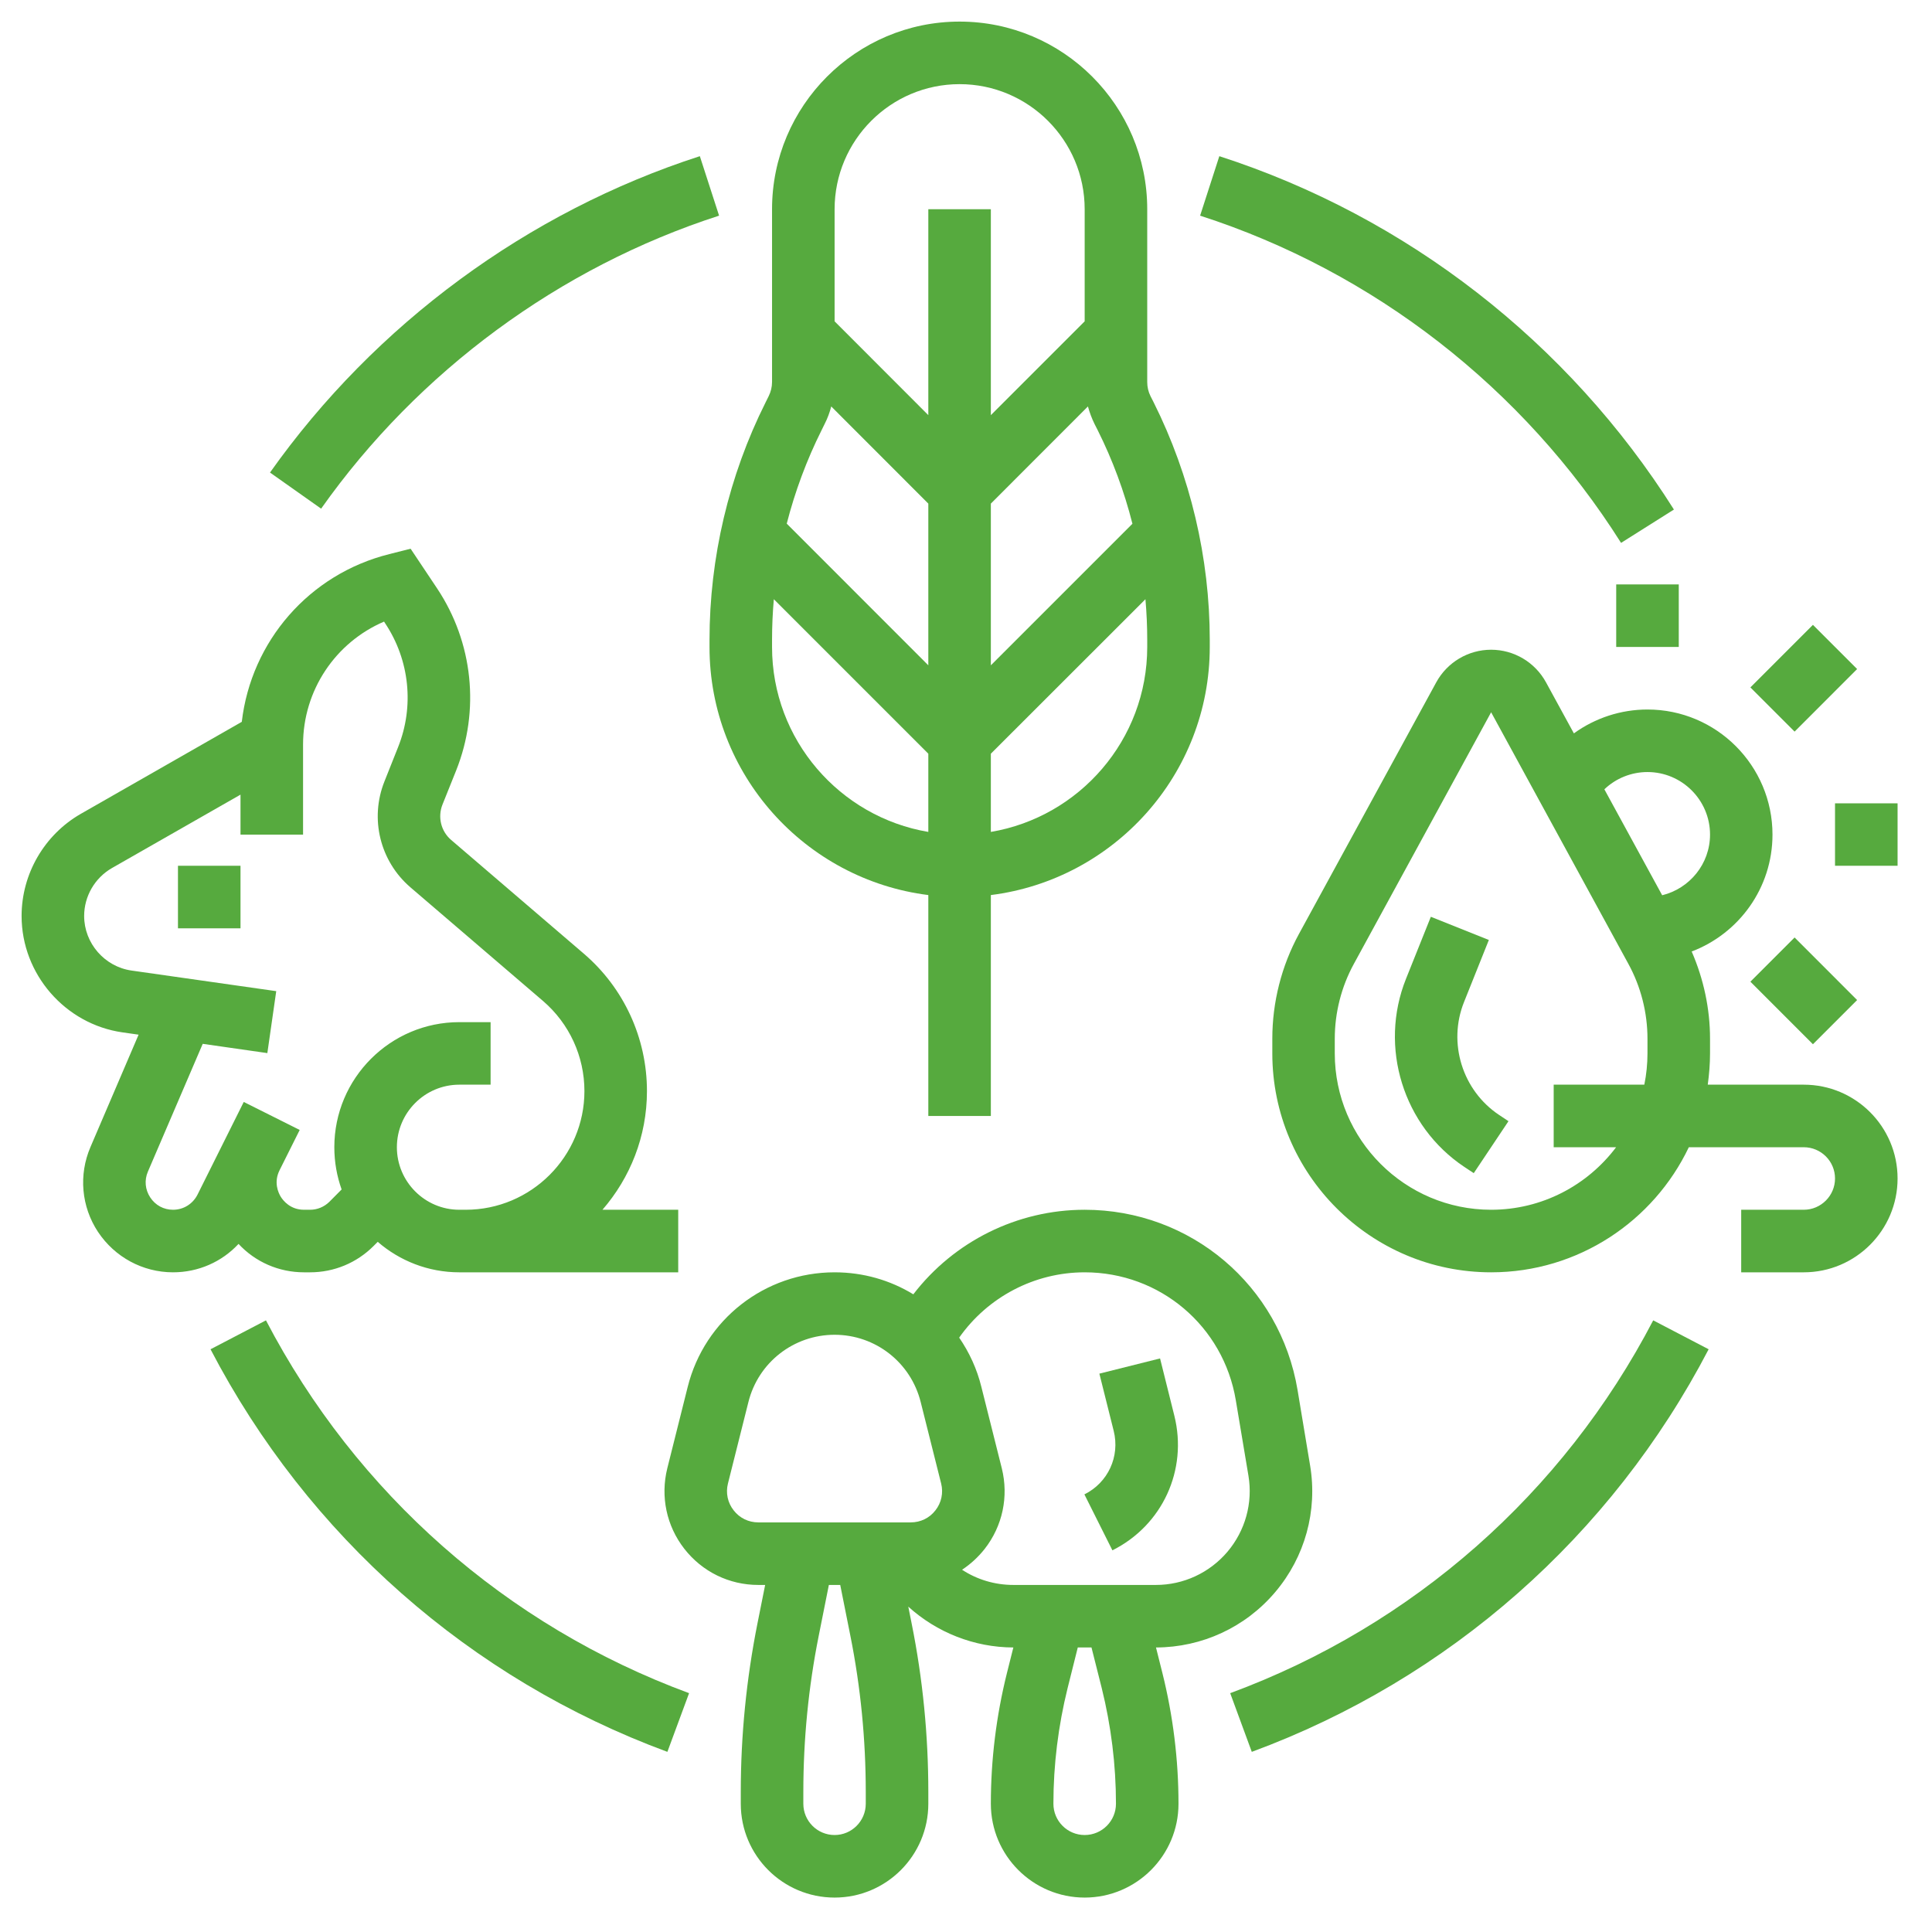 <svg xmlns="http://www.w3.org/2000/svg" xmlns:xlink="http://www.w3.org/1999/xlink" width="102" zoomAndPan="magnify" viewBox="0 0 76.5 76.5" height="102" preserveAspectRatio="xMidYMid meet" version="1.0"><defs><clipPath id="34ec716edc"><path d="M 28 0.855 L 48 0.855 L 48 45 L 28 45 Z M 28 0.855 " clip-rule="nonzero"/></clipPath><clipPath id="9e9c5835d6"><path d="M 72 31 L 75.371 31 L 75.371 35 L 72 35 Z M 72 31 " clip-rule="nonzero"/></clipPath><clipPath id="922e5d39e6"><path d="M 50 25 L 75.371 25 L 75.371 51 L 50 51 Z M 50 25 " clip-rule="nonzero"/></clipPath><clipPath id="f5e00f1a9c"><path d="M 0.855 21 L 27 21 L 27 51 L 0.855 51 Z M 0.855 21 " clip-rule="nonzero"/></clipPath><clipPath id="0602f56796"><path d="M 26 47 L 52 47 L 52 75.371 L 26 75.371 Z M 26 47 " clip-rule="nonzero"/></clipPath></defs><g clip-path="url(#34ec716edc)"><path fill="#56aa3e" d="M 30.57 25.34 C 30.57 24.801 30.594 24.262 30.641 23.727 L 36.758 29.844 L 36.758 32.941 C 33.25 32.348 30.57 29.293 30.57 25.617 Z M 32.531 17.035 L 32.652 16.789 C 32.766 16.566 32.852 16.336 32.914 16.094 L 36.758 19.941 L 36.758 26.344 L 31.152 20.734 C 31.48 19.457 31.941 18.215 32.531 17.035 Z M 33.047 8.285 C 33.047 5.555 35.266 3.332 37.996 3.332 C 40.727 3.332 42.949 5.555 42.949 8.285 L 42.949 12.723 L 39.234 16.438 L 39.234 8.285 L 36.758 8.285 L 36.758 16.438 L 33.047 12.723 Z M 43.34 16.789 L 43.465 17.035 C 44.055 18.215 44.516 19.457 44.84 20.738 L 39.234 26.344 L 39.234 19.941 L 43.078 16.094 C 43.145 16.336 43.23 16.566 43.34 16.789 Z M 45.426 25.34 L 45.426 25.617 C 45.426 29.293 42.742 32.348 39.234 32.941 L 39.234 29.844 L 45.355 23.727 C 45.402 24.262 45.426 24.801 45.426 25.34 Z M 28.094 25.617 C 28.094 30.66 31.879 34.828 36.758 35.441 L 36.758 44.188 L 39.234 44.188 L 39.234 35.441 C 44.113 34.828 47.902 30.66 47.902 25.617 L 47.902 25.34 C 47.902 22.09 47.133 18.836 45.68 15.93 L 45.555 15.684 C 45.469 15.512 45.426 15.32 45.426 15.129 L 45.426 8.285 C 45.426 4.188 42.094 0.855 37.996 0.855 C 33.902 0.855 30.57 4.188 30.57 8.285 L 30.57 15.129 C 30.57 15.32 30.523 15.512 30.438 15.684 L 30.316 15.93 C 28.859 18.836 28.094 22.09 28.094 25.34 L 28.094 25.617 " fill-opacity="1" fill-rule="nonzero"/></g><path fill="#56aa3e" d="M 57.969 39.68 L 58.953 37.219 L 56.656 36.301 L 55.672 38.758 C 54.59 41.461 55.562 44.594 57.984 46.207 L 58.355 46.453 L 59.73 44.395 L 59.359 44.148 C 57.906 43.18 57.32 41.301 57.969 39.68 " fill-opacity="1" fill-rule="nonzero"/><g clip-path="url(#9e9c5835d6)"><path fill="#56aa3e" d="M 72.66 31.809 L 72.66 34.281 L 75.137 34.281 L 75.137 31.809 L 72.66 31.809 " fill-opacity="1" fill-rule="nonzero"/></g><path fill="#56aa3e" d="M 63.996 25.617 L 66.473 25.617 L 66.473 23.141 L 63.996 23.141 L 63.996 25.617 " fill-opacity="1" fill-rule="nonzero"/><path fill="#56aa3e" d="M 73.535 26.492 L 71.785 24.742 L 69.309 27.219 L 71.059 28.969 L 73.535 26.492 " fill-opacity="1" fill-rule="nonzero"/><path fill="#56aa3e" d="M 71.785 41.348 L 73.535 39.598 L 71.059 37.121 L 69.309 38.871 L 71.785 41.348 " fill-opacity="1" fill-rule="nonzero"/><g clip-path="url(#922e5d39e6)"><path fill="#56aa3e" d="M 65.816 35.449 L 63.527 31.254 C 63.984 30.816 64.598 30.57 65.234 30.57 C 66.598 30.57 67.711 31.68 67.711 33.047 C 67.711 34.211 66.898 35.184 65.816 35.449 Z M 65.234 41.711 C 65.234 42.133 65.191 42.547 65.109 42.949 L 61.52 42.949 L 61.52 45.426 L 63.992 45.426 C 62.859 46.93 61.062 47.902 59.043 47.902 C 55.629 47.902 52.852 45.125 52.852 41.711 L 52.852 41.129 C 52.852 40.098 53.113 39.07 53.609 38.164 L 59.043 28.203 L 64.477 38.164 C 64.973 39.07 65.234 40.098 65.234 41.129 Z M 71.422 42.949 L 67.621 42.949 C 67.676 42.543 67.711 42.133 67.711 41.711 L 67.711 41.129 C 67.711 39.941 67.457 38.762 66.984 37.676 C 68.855 36.965 70.184 35.16 70.184 33.047 C 70.184 30.316 67.965 28.094 65.234 28.094 C 64.18 28.094 63.16 28.43 62.32 29.039 L 61.215 27.016 C 60.781 26.223 59.949 25.727 59.043 25.727 C 58.137 25.727 57.305 26.223 56.871 27.016 L 51.434 36.98 C 50.742 38.25 50.379 39.684 50.379 41.129 L 50.379 41.711 C 50.379 46.488 54.266 50.379 59.043 50.379 C 62.492 50.379 65.477 48.352 66.871 45.426 L 71.422 45.426 C 72.105 45.426 72.66 45.98 72.66 46.664 C 72.66 47.344 72.105 47.902 71.422 47.902 L 68.945 47.902 L 68.945 50.379 L 71.422 50.379 C 73.473 50.379 75.137 48.711 75.137 46.664 C 75.137 44.613 73.473 42.949 71.422 42.949 " fill-opacity="1" fill-rule="nonzero"/></g><path fill="#56aa3e" d="M 45.934 53.789 L 43.531 54.391 L 44.098 56.656 C 44.352 57.672 43.875 58.707 42.938 59.172 L 44.047 61.387 C 46.027 60.398 47.035 58.207 46.5 56.059 L 45.934 53.789 " fill-opacity="1" fill-rule="nonzero"/><g clip-path="url(#f5e00f1a9c)"><path fill="#56aa3e" d="M 6.852 47.902 C 6.48 47.902 6.152 47.723 5.949 47.414 C 5.746 47.105 5.711 46.734 5.855 46.395 L 8.027 41.332 L 10.586 41.699 L 10.938 39.246 L 5.207 38.43 C 4.141 38.277 3.332 37.348 3.332 36.27 C 3.332 35.488 3.754 34.762 4.434 34.371 L 9.523 31.465 L 9.523 33.047 L 12 33.047 L 12 29.484 C 12 27.336 13.281 25.438 15.207 24.613 L 15.25 24.68 C 16.219 26.133 16.41 27.969 15.762 29.586 L 15.223 30.941 C 14.633 32.418 15.047 34.102 16.254 35.137 L 21.504 39.637 C 22.543 40.531 23.141 41.828 23.141 43.203 C 23.141 45.793 21.031 47.902 18.438 47.902 L 18.188 47.902 C 16.824 47.902 15.715 46.789 15.715 45.426 C 15.715 44.059 16.824 42.949 18.188 42.949 L 19.426 42.949 L 19.426 40.473 L 18.188 40.473 C 15.457 40.473 13.238 42.695 13.238 45.426 C 13.238 46.012 13.34 46.574 13.527 47.098 L 13.043 47.586 C 12.836 47.789 12.566 47.902 12.277 47.902 L 12.039 47.902 C 11.496 47.902 11.215 47.543 11.117 47.387 C 11.023 47.234 10.828 46.82 11.07 46.336 L 11.867 44.742 L 9.652 43.633 L 7.82 47.305 C 7.633 47.672 7.266 47.902 6.852 47.902 Z M 9.445 49.254 C 10.109 49.969 11.039 50.379 12.039 50.379 L 12.277 50.379 C 13.227 50.379 14.121 50.008 14.793 49.336 L 14.957 49.172 C 15.824 49.922 16.953 50.379 18.188 50.379 L 26.855 50.379 L 26.855 47.902 L 23.855 47.902 C 24.949 46.641 25.617 45 25.617 43.203 C 25.617 41.109 24.707 39.121 23.113 37.758 L 17.863 33.258 C 17.461 32.914 17.324 32.352 17.52 31.859 L 18.062 30.508 C 19.012 28.129 18.73 25.438 17.312 23.305 L 16.258 21.727 L 15.414 21.941 C 12.238 22.734 9.945 25.398 9.574 28.582 L 3.203 32.223 C 1.758 33.051 0.855 34.602 0.855 36.27 C 0.855 38.57 2.578 40.555 4.855 40.879 L 5.488 40.969 L 3.582 45.418 C 3.109 46.52 3.219 47.777 3.879 48.777 C 4.543 49.777 5.652 50.379 6.852 50.379 C 7.855 50.379 8.785 49.965 9.445 49.254 " fill-opacity="1" fill-rule="nonzero"/></g><path fill="#56aa3e" d="M 7.047 36.758 L 9.523 36.758 L 9.523 34.281 L 7.047 34.281 L 7.047 36.758 " fill-opacity="1" fill-rule="nonzero"/><g clip-path="url(#0602f56796)"><path fill="#56aa3e" d="M 40.129 62.758 C 39.387 62.758 38.684 62.543 38.094 62.156 C 38.43 61.934 38.734 61.656 38.992 61.328 C 39.699 60.422 39.945 59.258 39.668 58.141 L 38.859 54.918 C 38.684 54.203 38.379 53.547 37.98 52.965 C 39.109 51.359 40.961 50.379 42.949 50.379 C 45.93 50.379 48.445 52.508 48.934 55.449 L 49.434 58.434 C 49.613 59.512 49.309 60.609 48.602 61.445 C 47.895 62.277 46.863 62.758 45.77 62.758 Z M 42.949 72.66 C 42.266 72.66 41.711 72.105 41.711 71.422 C 41.711 69.883 41.902 68.34 42.273 66.844 L 42.676 65.234 L 43.219 65.234 L 43.625 66.844 C 43.996 68.34 44.188 69.883 44.188 71.422 C 44.188 72.105 43.633 72.66 42.949 72.66 Z M 37.039 59.805 C 36.805 60.109 36.449 60.281 36.062 60.281 L 30.027 60.281 C 29.641 60.281 29.285 60.109 29.051 59.805 C 28.812 59.504 28.73 59.113 28.824 58.742 L 29.633 55.52 C 30.023 53.949 31.426 52.852 33.047 52.852 C 34.664 52.852 36.066 53.949 36.457 55.52 L 37.266 58.742 C 37.359 59.113 37.277 59.504 37.039 59.805 Z M 34.281 71.422 C 34.281 72.105 33.727 72.66 33.047 72.66 C 32.363 72.66 31.809 72.105 31.809 71.422 L 31.809 70.953 C 31.809 68.883 32.012 66.801 32.418 64.773 L 32.82 62.758 L 33.27 62.758 L 33.672 64.773 C 34.078 66.801 34.281 68.883 34.281 70.953 Z M 45.773 65.234 C 47.594 65.23 49.316 64.434 50.492 63.043 C 51.672 61.652 52.176 59.824 51.875 58.027 L 51.379 55.043 C 50.688 50.902 47.145 47.902 42.949 47.902 C 40.273 47.902 37.77 49.16 36.164 51.25 C 35.25 50.691 34.18 50.379 33.047 50.379 C 30.289 50.379 27.898 52.246 27.23 54.918 L 26.422 58.141 C 26.145 59.258 26.391 60.422 27.098 61.328 C 27.809 62.238 28.875 62.758 30.027 62.758 L 30.297 62.758 L 29.992 64.285 C 29.555 66.477 29.332 68.719 29.332 70.953 L 29.332 71.422 C 29.332 73.473 30.996 75.137 33.047 75.137 C 35.094 75.137 36.758 73.473 36.758 71.422 L 36.758 70.953 C 36.758 68.719 36.539 66.477 36.098 64.285 L 35.965 63.617 C 37.09 64.637 38.57 65.23 40.125 65.234 L 39.871 66.246 C 39.449 67.938 39.234 69.68 39.234 71.422 C 39.234 73.473 40.902 75.137 42.949 75.137 C 44.996 75.137 46.664 73.473 46.664 71.422 C 46.664 69.68 46.449 67.938 46.027 66.246 L 45.773 65.234 " fill-opacity="1" fill-rule="nonzero"/></g><path fill="#56aa3e" d="M 28.473 8.539 L 27.711 6.184 C 20.895 8.387 14.852 12.836 10.691 18.711 L 12.715 20.141 C 16.562 14.699 22.16 10.578 28.473 8.539 " fill-opacity="1" fill-rule="nonzero"/><path fill="#56aa3e" d="M 10.531 52.281 L 8.336 53.426 C 12.191 60.824 18.617 66.484 26.426 69.367 L 27.285 67.043 C 20.051 64.375 14.105 59.133 10.531 52.281 " fill-opacity="1" fill-rule="nonzero"/><path fill="#56aa3e" d="M 48.711 67.043 L 49.566 69.367 C 57.379 66.484 63.801 60.824 67.656 53.426 L 65.461 52.281 C 61.891 59.133 55.941 64.375 48.711 67.043 " fill-opacity="1" fill-rule="nonzero"/><path fill="#56aa3e" d="M 64.188 21.496 L 66.281 20.176 C 62.098 13.551 55.707 8.582 48.281 6.184 L 47.52 8.539 C 54.395 10.758 60.312 15.359 64.188 21.496 " fill-opacity="1" fill-rule="nonzero"/></svg>